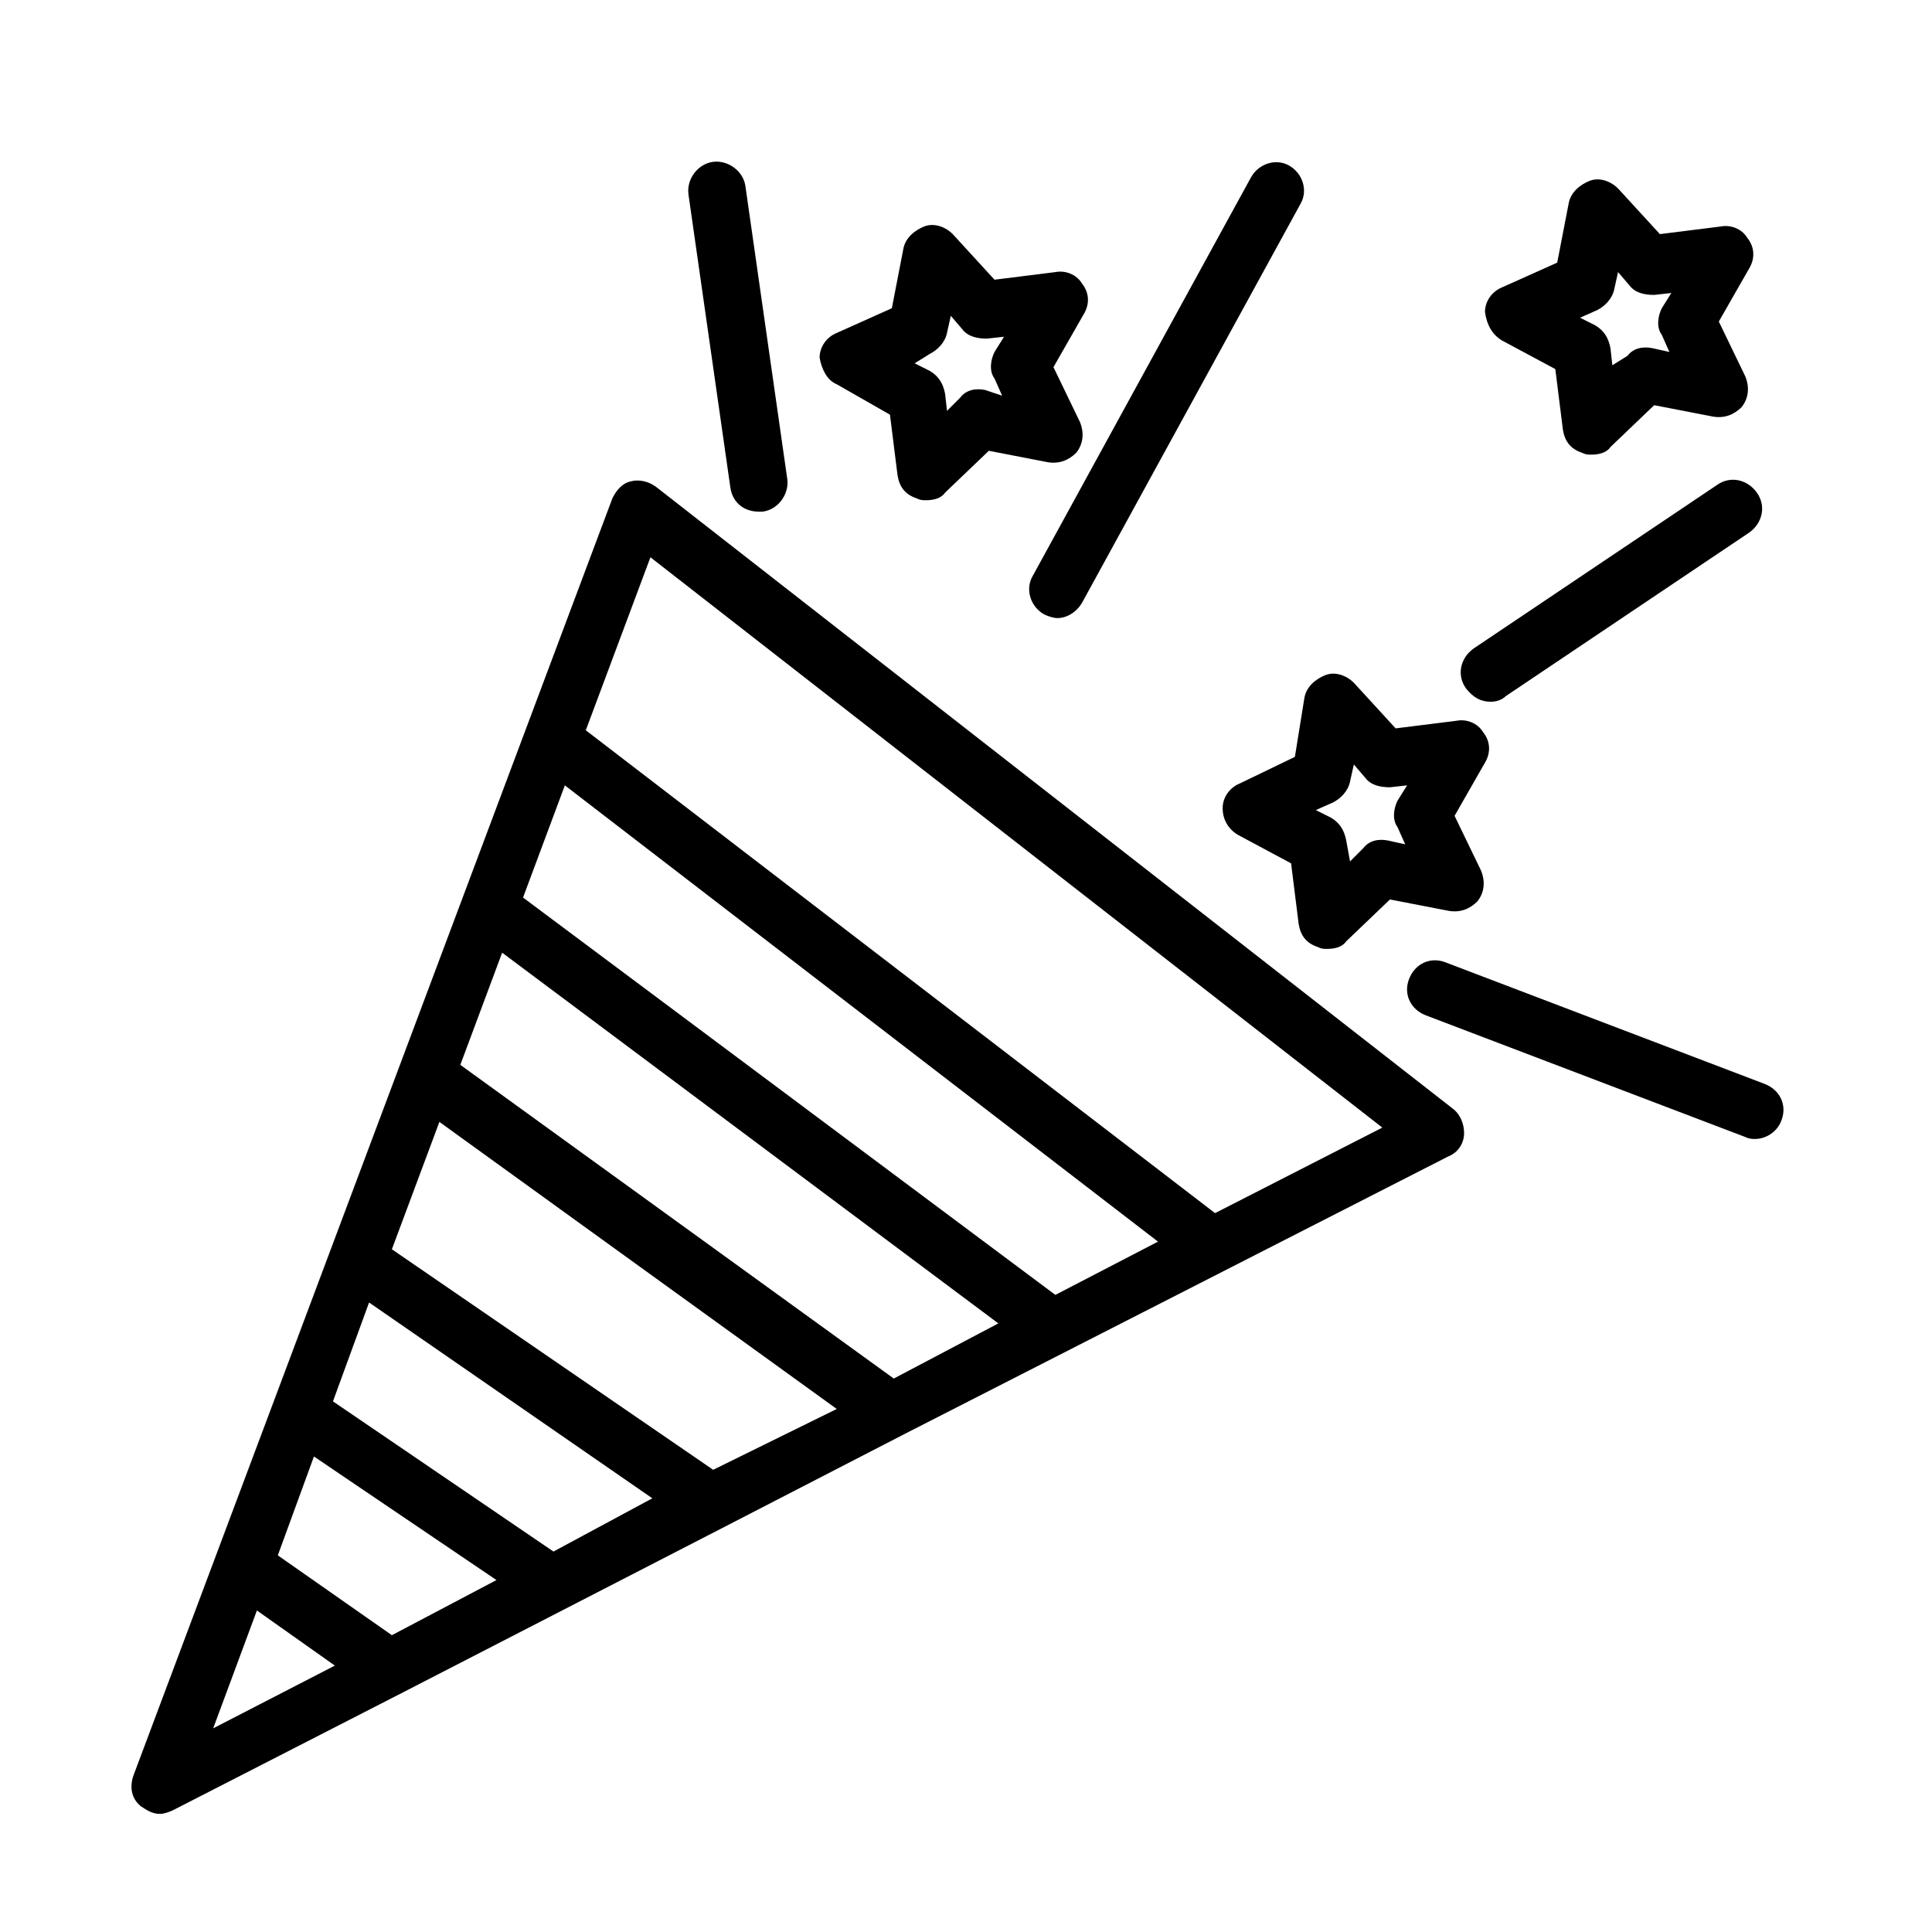 <?xml version="1.0" encoding="UTF-8"?>
<!-- Uploaded to: SVG Repo, www.svgrepo.com, Generator: SVG Repo Mixer Tools -->
<svg fill="#000000" width="800px" height="800px" version="1.1" viewBox="144 144 512 512" xmlns="http://www.w3.org/2000/svg">
 <g>
  <path d="m317.88 273.04c-2.016-1.512-4.535-2.016-6.551-1.512-2.519 0.504-4.031 2.519-5.039 4.535l-126.96 338.56c-1.008 3.023-0.504 6.047 2.016 8.062 1.512 1.008 3.023 2.016 5.039 2.016 1.008 0 2.519-0.504 3.527-1.008l60.961-31.234 85.145-43.832 47.863-24.688 144.09-73.559c2.519-1.008 4.031-3.527 4.031-6.047s-1.008-5.039-3.023-6.551zm105.8 214.12-141.07-105.3 11.082-29.727 157.19 120.91zm-42.82 22.168-114.87-83.129 11.082-29.727 131.5 98.242zm-47.863 24.184-85.145-58.441 12.594-33.754 105.3 76.074zm-42.32 21.664-58.441-39.801 9.574-26.199 75.066 51.891zm-42.824 22.168-30.23-21.16 9.574-26.199 48.367 32.746zm-35.77-6.551 20.656 14.609-32.242 16.625zm253.92-105.3-166.76-127.96 17.129-45.848 193.96 151.14z"/>
  <path d="m365.74 245.83 14.109 8.062 2.016 16.121c0.504 3.023 2.016 5.039 5.039 6.047 1.008 0.504 1.512 0.504 2.519 0.504 2.016 0 4.031-0.504 5.039-2.016l11.586-11.082 15.617 3.023c3.023 0.504 5.543-0.504 7.559-2.519 2.016-2.519 2.016-5.543 1.008-8.062l-7.055-14.609 8.062-14.105c1.512-2.519 1.512-5.543-0.504-8.062-1.512-2.519-4.535-3.527-7.055-3.023l-16.121 2.016-11.082-12.09c-2.016-2.016-5.039-3.023-7.559-2.016-2.519 1.008-5.039 3.023-5.543 6.047l-3.023 15.617-14.609 6.551c-2.519 1.008-4.535 3.527-4.535 6.551 0.504 3.016 2.012 6.039 4.531 7.047zm24.688-8.059c2.016-1.008 4.031-3.023 4.535-5.543l1.008-4.535 3.023 3.527c1.512 2.016 4.031 2.519 6.551 2.519l4.535-0.504-2.519 4.031c-1.008 2.016-1.512 5.039 0 7.055l2.016 4.535-4.539-1.516c-2.519-0.504-5.039 0-6.551 2.016l-3.523 3.527-0.504-4.535c-0.504-2.519-1.512-4.535-4.031-6.047l-4.031-2.016z"/>
  <path d="m542.07 234.25 14.105 7.559 2.016 16.121c0.504 3.023 2.016 5.039 5.039 6.047 1.008 0.504 1.512 0.504 2.519 0.504 2.016 0 4.031-0.504 5.039-2.016l11.586-11.082 15.617 3.023c3.023 0.504 5.543-0.504 7.559-2.519 2.016-2.519 2.016-5.543 1.008-8.062l-7.055-14.609 8.062-14.105c1.512-2.519 1.512-5.543-0.504-8.062-1.512-2.519-4.535-3.527-7.055-3.023l-16.121 2.016-11.082-12.09c-2.016-2.016-5.039-3.023-7.559-2.016-2.519 1.008-5.039 3.023-5.543 6.047l-3.023 15.617-14.609 6.551c-2.519 1.008-4.535 3.527-4.535 6.551 0.504 3.519 2.016 6.039 4.535 7.551zm25.188-8.062c2.016-1.008 4.031-3.023 4.535-5.543l1.008-4.535 3.023 3.527c1.512 2.016 4.031 2.519 6.551 2.519l4.535-0.504-2.519 4.031c-1.008 2.016-1.512 5.039 0 7.055l2.016 4.535-4.535-1.008c-2.519-0.504-5.039 0-6.551 2.016l-4.031 2.516-0.504-4.535c-0.504-2.519-1.512-4.535-4.031-6.047l-4.031-2.016z"/>
  <path d="m472.55 351.63c-2.519 1.008-4.535 3.527-4.535 6.551 0 3.023 1.512 5.543 4.031 7.055l14.105 7.559 2.016 16.121c0.504 3.023 2.016 5.039 5.039 6.047 1.008 0.504 1.512 0.504 2.519 0.504 2.016 0 4.031-0.504 5.039-2.016l11.586-11.082 15.617 3.023c3.023 0.504 5.543-0.504 7.559-2.519 2.016-2.519 2.016-5.543 1.008-8.062l-7.055-14.609 8.062-14.105c1.512-2.519 1.512-5.543-0.504-8.062-1.512-2.519-4.535-3.527-7.055-3.023l-16.121 2.016-11.082-12.09c-2.016-2.016-5.039-3.023-7.559-2.016s-5.039 3.023-5.543 6.047l-2.519 15.609zm24.688 5.039c2.016-1.008 4.031-3.023 4.535-5.543l1.008-4.535 3.023 3.527c1.512 2.016 4.031 2.519 6.551 2.519l4.535-0.504-2.519 4.031c-1.008 2.016-1.512 5.039 0 7.055l2.016 4.535-4.535-1.008c-2.519-0.504-5.039 0-6.551 2.016l-3.527 3.527-1.008-5.547c-0.504-2.519-1.512-4.535-4.031-6.047l-4.031-2.016z"/>
  <path d="m337.53 273.04c0.504 4.031 3.527 6.551 7.559 6.551h1.008c4.031-0.504 7.055-4.535 6.551-8.566l-11.09-77.586c-0.504-4.031-4.535-7.055-8.566-6.551-4.031 0.504-7.055 4.535-6.551 8.566z"/>
  <path d="m420.66 306.79c1.008 0.504 2.519 1.008 3.527 1.008 2.519 0 5.039-1.512 6.551-4.031l57.938-105.8c2.016-3.527 0.504-8.062-3.023-10.078-3.527-2.016-8.062-0.504-10.078 3.023l-57.938 105.8c-2.016 3.531-0.504 8.062 3.023 10.078z"/>
  <path d="m611.6 431.23-84.641-32.242c-4.031-1.512-8.062 0.504-9.574 4.535-1.512 4.031 0.504 8.062 4.535 9.574l84.641 32.238c1.008 0.504 2.016 0.504 2.519 0.504 3.023 0 6.047-2.016 7.055-5.039 1.512-4.027-0.504-8.059-4.535-9.57z"/>
  <path d="m539.05 329.97c1.512 0 3.023-0.504 4.031-1.512l64.488-43.328c3.527-2.519 4.535-7.055 2.016-10.578-2.519-3.527-7.055-4.535-10.578-2.016l-64.488 43.328c-3.527 2.519-4.535 7.055-2.016 10.578 2.012 2.519 4.027 3.527 6.547 3.527z"/>
 </g>
</svg>